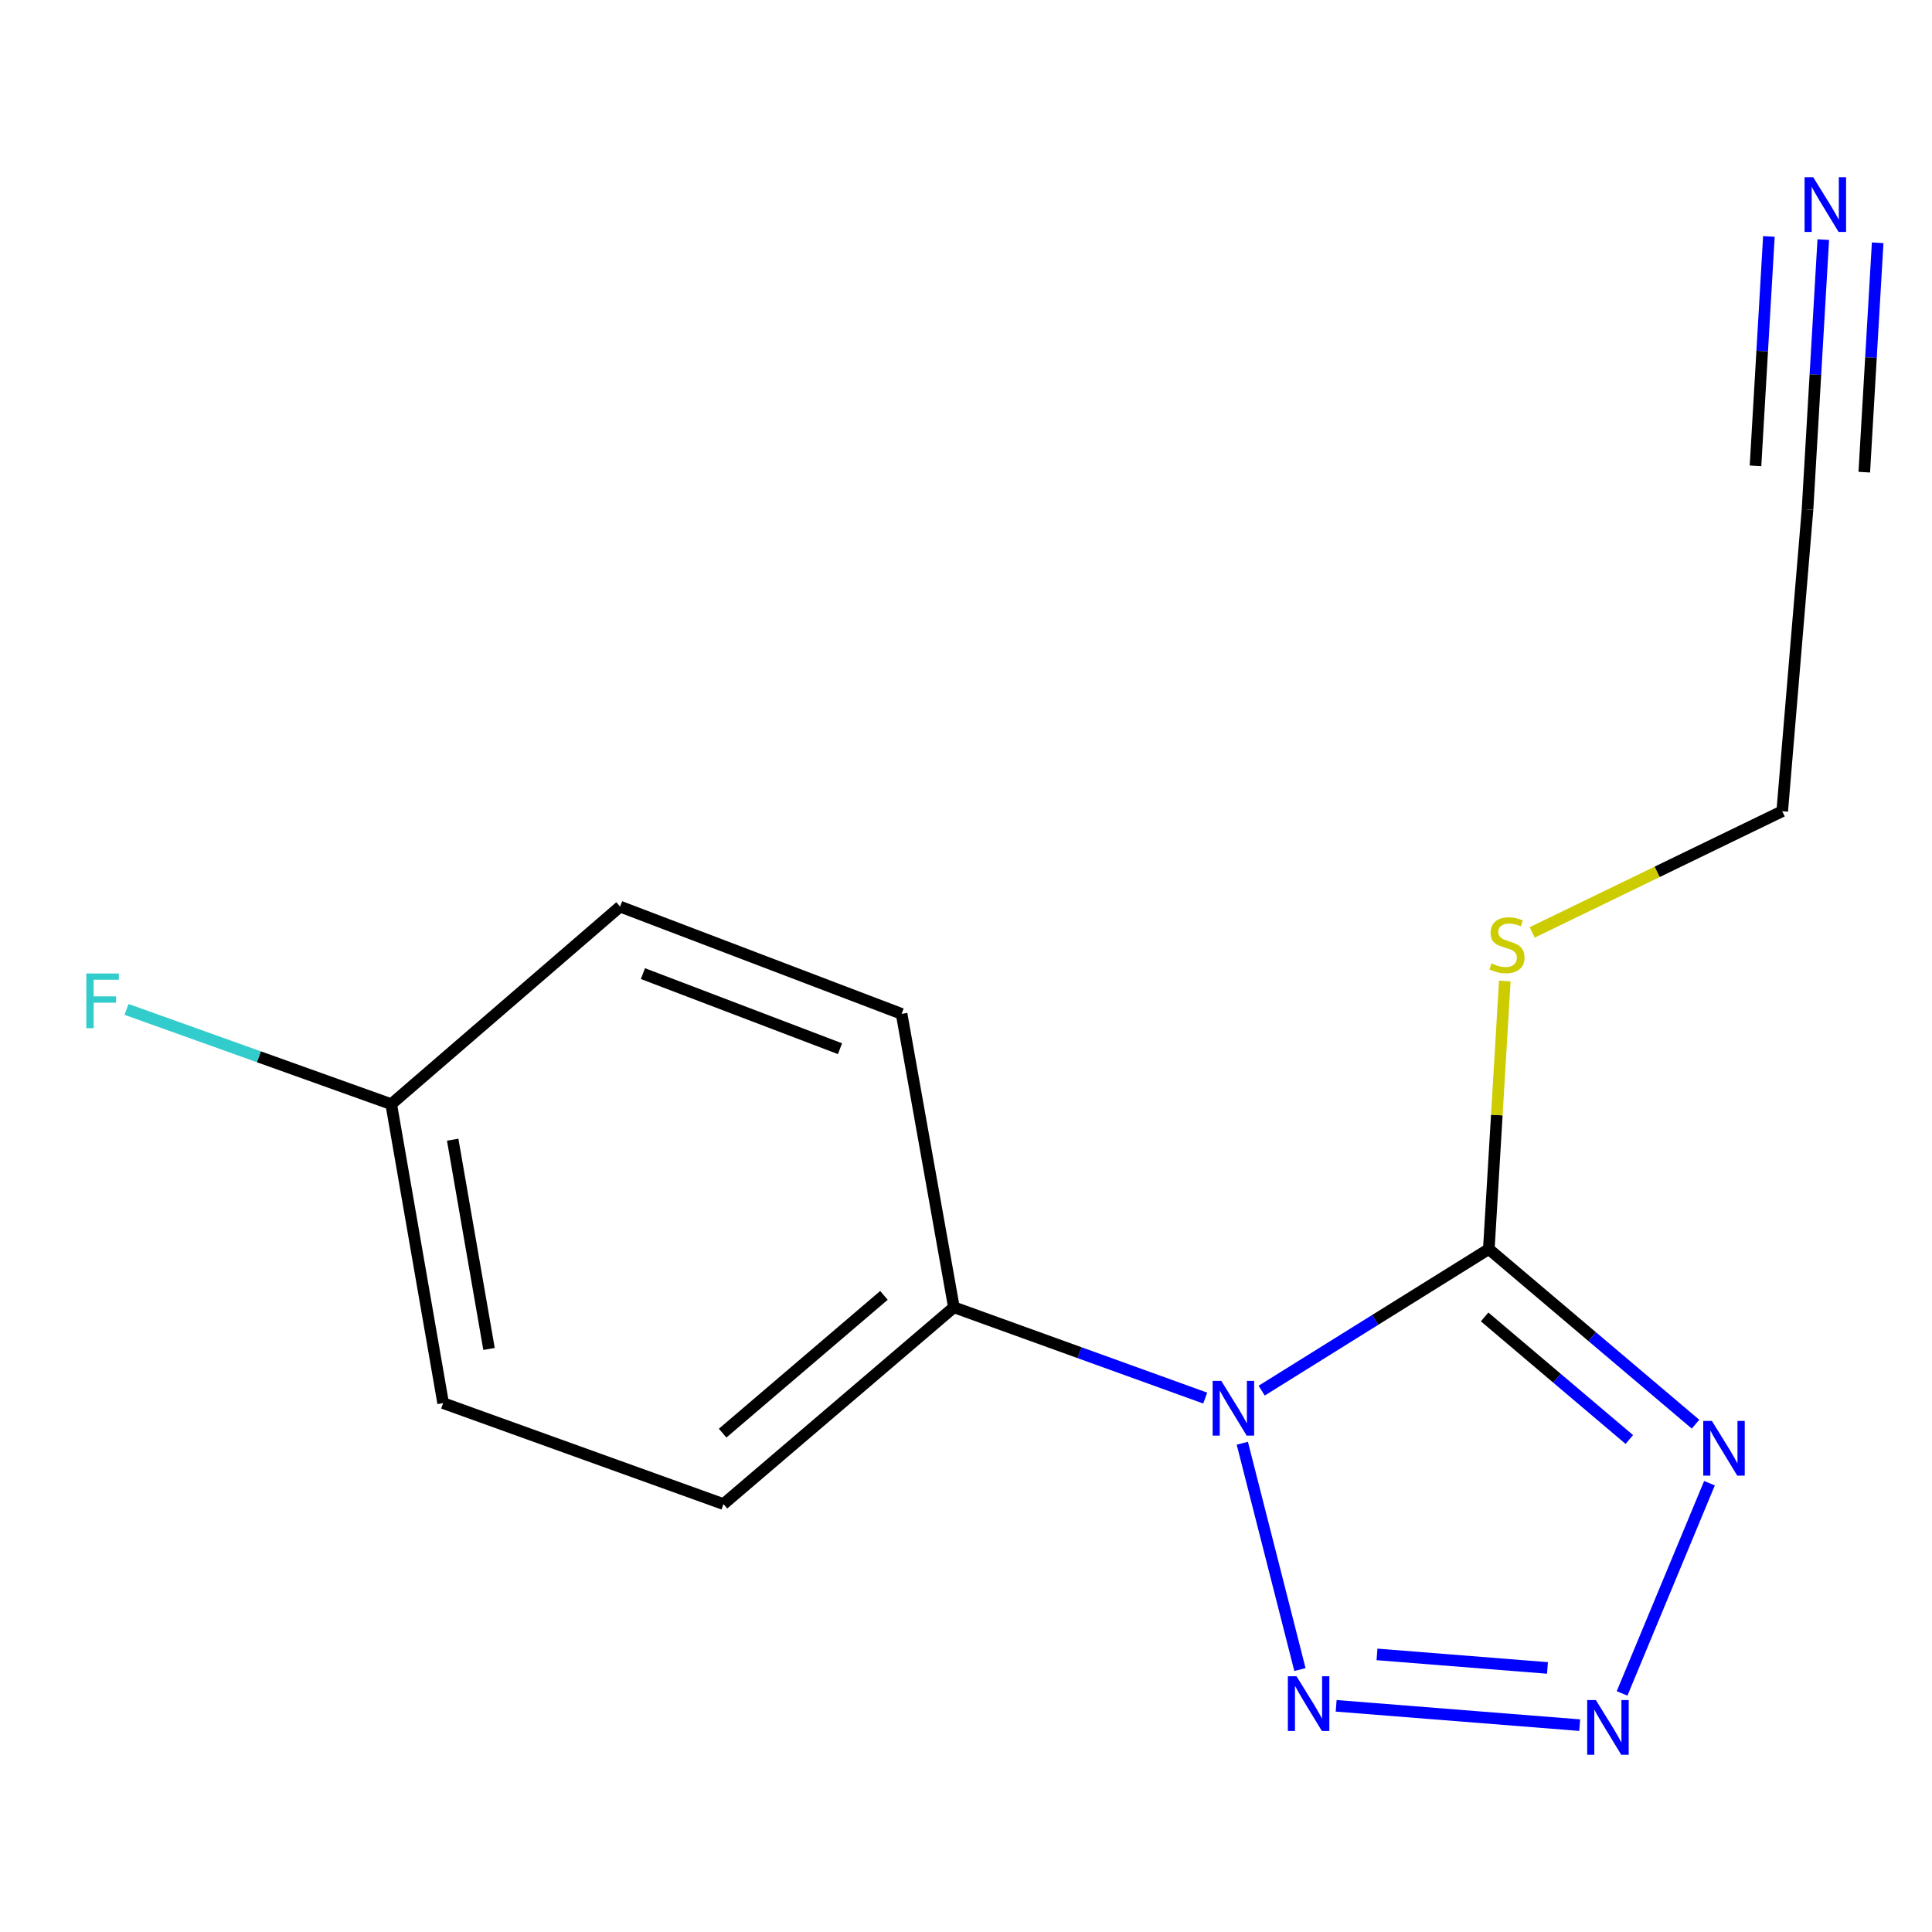 <?xml version='1.0' encoding='iso-8859-1'?>
<svg version='1.1' baseProfile='full'
              xmlns='http://www.w3.org/2000/svg'
                      xmlns:rdkit='http://www.rdkit.org/xml'
                      xmlns:xlink='http://www.w3.org/1999/xlink'
                  xml:space='preserve'
width='1000px' height='1000px' viewBox='0 0 1000 1000'>
<!-- END OF HEADER -->
<rect style='opacity:1.0;fill:#FFFFFF;stroke:none' width='1000' height='1000' x='0' y='0'> </rect>
<path class='bond-0' d='M 653.039,719.792 L 711.825,683.158' style='fill:none;fill-rule:evenodd;stroke:#0000FF;stroke-width:6px;stroke-linecap:butt;stroke-linejoin:miter;stroke-opacity:1' />
<path class='bond-0' d='M 711.825,683.158 L 770.61,646.524' style='fill:none;fill-rule:evenodd;stroke:#000000;stroke-width:6px;stroke-linecap:butt;stroke-linejoin:miter;stroke-opacity:1' />
<path class='bond-3' d='M 643.015,747.016 L 672.844,864.16' style='fill:none;fill-rule:evenodd;stroke:#0000FF;stroke-width:6px;stroke-linecap:butt;stroke-linejoin:miter;stroke-opacity:1' />
<path class='bond-4' d='M 623.819,723.643 L 558.774,700.147' style='fill:none;fill-rule:evenodd;stroke:#0000FF;stroke-width:6px;stroke-linecap:butt;stroke-linejoin:miter;stroke-opacity:1' />
<path class='bond-4' d='M 558.774,700.147 L 493.729,676.65' style='fill:none;fill-rule:evenodd;stroke:#000000;stroke-width:6px;stroke-linecap:butt;stroke-linejoin:miter;stroke-opacity:1' />
<path class='bond-1' d='M 770.61,646.524 L 824.109,691.843' style='fill:none;fill-rule:evenodd;stroke:#000000;stroke-width:6px;stroke-linecap:butt;stroke-linejoin:miter;stroke-opacity:1' />
<path class='bond-1' d='M 824.109,691.843 L 877.607,737.162' style='fill:none;fill-rule:evenodd;stroke:#0000FF;stroke-width:6px;stroke-linecap:butt;stroke-linejoin:miter;stroke-opacity:1' />
<path class='bond-1' d='M 768.433,681.637 L 805.882,713.36' style='fill:none;fill-rule:evenodd;stroke:#000000;stroke-width:6px;stroke-linecap:butt;stroke-linejoin:miter;stroke-opacity:1' />
<path class='bond-1' d='M 805.882,713.36 L 843.331,745.083' style='fill:none;fill-rule:evenodd;stroke:#0000FF;stroke-width:6px;stroke-linecap:butt;stroke-linejoin:miter;stroke-opacity:1' />
<path class='bond-7' d='M 770.61,646.524 L 774.749,577.145' style='fill:none;fill-rule:evenodd;stroke:#000000;stroke-width:6px;stroke-linecap:butt;stroke-linejoin:miter;stroke-opacity:1' />
<path class='bond-7' d='M 774.749,577.145 L 778.887,507.766' style='fill:none;fill-rule:evenodd;stroke:#CCCC00;stroke-width:6px;stroke-linecap:butt;stroke-linejoin:miter;stroke-opacity:1' />
<path class='bond-15' d='M 884.822,767.709 L 839.582,876.513' style='fill:none;fill-rule:evenodd;stroke:#0000FF;stroke-width:6px;stroke-linecap:butt;stroke-linejoin:miter;stroke-opacity:1' />
<path class='bond-2' d='M 817.646,892.934 L 691.594,882.929' style='fill:none;fill-rule:evenodd;stroke:#0000FF;stroke-width:6px;stroke-linecap:butt;stroke-linejoin:miter;stroke-opacity:1' />
<path class='bond-2' d='M 800.97,863.323 L 712.733,856.319' style='fill:none;fill-rule:evenodd;stroke:#0000FF;stroke-width:6px;stroke-linecap:butt;stroke-linejoin:miter;stroke-opacity:1' />
<path class='bond-8' d='M 493.729,676.65 L 374.464,778.511' style='fill:none;fill-rule:evenodd;stroke:#000000;stroke-width:6px;stroke-linecap:butt;stroke-linejoin:miter;stroke-opacity:1' />
<path class='bond-8' d='M 457.526,670.486 L 374.04,741.789' style='fill:none;fill-rule:evenodd;stroke:#000000;stroke-width:6px;stroke-linecap:butt;stroke-linejoin:miter;stroke-opacity:1' />
<path class='bond-9' d='M 493.729,676.65 L 466.674,524.784' style='fill:none;fill-rule:evenodd;stroke:#000000;stroke-width:6px;stroke-linecap:butt;stroke-linejoin:miter;stroke-opacity:1' />
<path class='bond-5' d='M 943.728,124.017 L 939.651,193.863' style='fill:none;fill-rule:evenodd;stroke:#0000FF;stroke-width:6px;stroke-linecap:butt;stroke-linejoin:miter;stroke-opacity:1' />
<path class='bond-5' d='M 939.651,193.863 L 935.574,263.709' style='fill:none;fill-rule:evenodd;stroke:#000000;stroke-width:6px;stroke-linecap:butt;stroke-linejoin:miter;stroke-opacity:1' />
<path class='bond-5' d='M 915.577,122.374 L 912.112,181.743' style='fill:none;fill-rule:evenodd;stroke:#0000FF;stroke-width:6px;stroke-linecap:butt;stroke-linejoin:miter;stroke-opacity:1' />
<path class='bond-5' d='M 912.112,181.743 L 908.646,241.112' style='fill:none;fill-rule:evenodd;stroke:#000000;stroke-width:6px;stroke-linecap:butt;stroke-linejoin:miter;stroke-opacity:1' />
<path class='bond-5' d='M 971.879,125.66 L 968.413,185.03' style='fill:none;fill-rule:evenodd;stroke:#0000FF;stroke-width:6px;stroke-linecap:butt;stroke-linejoin:miter;stroke-opacity:1' />
<path class='bond-5' d='M 968.413,185.03 L 964.948,244.399' style='fill:none;fill-rule:evenodd;stroke:#000000;stroke-width:6px;stroke-linecap:butt;stroke-linejoin:miter;stroke-opacity:1' />
<path class='bond-6' d='M 935.574,263.709 L 922.477,419.884' style='fill:none;fill-rule:evenodd;stroke:#000000;stroke-width:6px;stroke-linecap:butt;stroke-linejoin:miter;stroke-opacity:1' />
<path class='bond-14' d='M 793.048,482.62 L 857.762,451.252' style='fill:none;fill-rule:evenodd;stroke:#CCCC00;stroke-width:6px;stroke-linecap:butt;stroke-linejoin:miter;stroke-opacity:1' />
<path class='bond-14' d='M 857.762,451.252 L 922.477,419.884' style='fill:none;fill-rule:evenodd;stroke:#000000;stroke-width:6px;stroke-linecap:butt;stroke-linejoin:miter;stroke-opacity:1' />
<path class='bond-12' d='M 374.464,778.511 L 229.365,726.249' style='fill:none;fill-rule:evenodd;stroke:#000000;stroke-width:6px;stroke-linecap:butt;stroke-linejoin:miter;stroke-opacity:1' />
<path class='bond-11' d='M 466.674,524.784 L 320.964,469.263' style='fill:none;fill-rule:evenodd;stroke:#000000;stroke-width:6px;stroke-linecap:butt;stroke-linejoin:miter;stroke-opacity:1' />
<path class='bond-11' d='M 434.777,542.806 L 332.78,503.942' style='fill:none;fill-rule:evenodd;stroke:#000000;stroke-width:6px;stroke-linecap:butt;stroke-linejoin:miter;stroke-opacity:1' />
<path class='bond-10' d='M 202.498,571.515 L 320.964,469.263' style='fill:none;fill-rule:evenodd;stroke:#000000;stroke-width:6px;stroke-linecap:butt;stroke-linejoin:miter;stroke-opacity:1' />
<path class='bond-13' d='M 202.498,571.515 L 133.995,546.991' style='fill:none;fill-rule:evenodd;stroke:#000000;stroke-width:6px;stroke-linecap:butt;stroke-linejoin:miter;stroke-opacity:1' />
<path class='bond-13' d='M 133.995,546.991 L 65.493,522.466' style='fill:none;fill-rule:evenodd;stroke:#33CCCC;stroke-width:6px;stroke-linecap:butt;stroke-linejoin:miter;stroke-opacity:1' />
<path class='bond-16' d='M 202.498,571.515 L 229.365,726.249' style='fill:none;fill-rule:evenodd;stroke:#000000;stroke-width:6px;stroke-linecap:butt;stroke-linejoin:miter;stroke-opacity:1' />
<path class='bond-16' d='M 234.311,589.901 L 253.118,698.215' style='fill:none;fill-rule:evenodd;stroke:#000000;stroke-width:6px;stroke-linecap:butt;stroke-linejoin:miter;stroke-opacity:1' />
<path  class='atom-0' d='M 632.145 714.752
L 641.425 729.752
Q 642.345 731.232, 643.825 733.912
Q 645.305 736.592, 645.385 736.752
L 645.385 714.752
L 649.145 714.752
L 649.145 743.072
L 645.265 743.072
L 635.305 726.672
Q 634.145 724.752, 632.905 722.552
Q 631.705 720.352, 631.345 719.672
L 631.345 743.072
L 627.665 743.072
L 627.665 714.752
L 632.145 714.752
' fill='#0000FF'/>
<path  class='atom-2' d='M 886.075 735.478
L 895.355 750.478
Q 896.275 751.958, 897.755 754.638
Q 899.235 757.318, 899.315 757.478
L 899.315 735.478
L 903.075 735.478
L 903.075 763.798
L 899.195 763.798
L 889.235 747.398
Q 888.075 745.478, 886.835 743.278
Q 885.635 741.078, 885.275 740.398
L 885.275 763.798
L 881.595 763.798
L 881.595 735.478
L 886.075 735.478
' fill='#0000FF'/>
<path  class='atom-3' d='M 826.012 879.935
L 835.292 894.935
Q 836.212 896.415, 837.692 899.095
Q 839.172 901.775, 839.252 901.935
L 839.252 879.935
L 843.012 879.935
L 843.012 908.255
L 839.132 908.255
L 829.172 891.855
Q 828.012 889.935, 826.772 887.735
Q 825.572 885.535, 825.212 884.855
L 825.212 908.255
L 821.532 908.255
L 821.532 879.935
L 826.012 879.935
' fill='#0000FF'/>
<path  class='atom-4' d='M 671.075 867.637
L 680.355 882.637
Q 681.275 884.117, 682.755 886.797
Q 684.235 889.477, 684.315 889.637
L 684.315 867.637
L 688.075 867.637
L 688.075 895.957
L 684.195 895.957
L 674.235 879.557
Q 673.075 877.637, 671.835 875.437
Q 670.635 873.237, 670.275 872.557
L 670.275 895.957
L 666.595 895.957
L 666.595 867.637
L 671.075 867.637
' fill='#0000FF'/>
<path  class='atom-6' d='M 938.525 91.745
L 947.805 106.745
Q 948.725 108.225, 950.205 110.905
Q 951.685 113.585, 951.765 113.745
L 951.765 91.745
L 955.525 91.745
L 955.525 120.065
L 951.645 120.065
L 941.685 103.665
Q 940.525 101.745, 939.285 99.545
Q 938.085 97.345, 937.725 96.665
L 937.725 120.065
L 934.045 120.065
L 934.045 91.745
L 938.525 91.745
' fill='#0000FF'/>
<path  class='atom-8' d='M 772.01 498.66
Q 772.33 498.78, 773.65 499.34
Q 774.97 499.9, 776.41 500.26
Q 777.89 500.58, 779.33 500.58
Q 782.01 500.58, 783.57 499.3
Q 785.13 497.98, 785.13 495.7
Q 785.13 494.14, 784.33 493.18
Q 783.57 492.22, 782.37 491.7
Q 781.17 491.18, 779.17 490.58
Q 776.65 489.82, 775.13 489.1
Q 773.65 488.38, 772.57 486.86
Q 771.53 485.34, 771.53 482.78
Q 771.53 479.22, 773.93 477.02
Q 776.37 474.82, 781.17 474.82
Q 784.45 474.82, 788.17 476.38
L 787.25 479.46
Q 783.85 478.06, 781.29 478.06
Q 778.53 478.06, 777.01 479.22
Q 775.49 480.34, 775.53 482.3
Q 775.53 483.82, 776.29 484.74
Q 777.09 485.66, 778.21 486.18
Q 779.37 486.7, 781.29 487.3
Q 783.85 488.1, 785.37 488.9
Q 786.89 489.7, 787.97 491.34
Q 789.09 492.94, 789.09 495.7
Q 789.09 499.62, 786.45 501.74
Q 783.85 503.82, 779.49 503.82
Q 776.97 503.82, 775.05 503.26
Q 773.17 502.74, 770.93 501.82
L 772.01 498.66
' fill='#CCCC00'/>
<path  class='atom-14' d='M 44.686 503.872
L 61.526 503.872
L 61.526 507.112
L 48.486 507.112
L 48.486 515.712
L 60.086 515.712
L 60.086 518.992
L 48.486 518.992
L 48.486 532.192
L 44.686 532.192
L 44.686 503.872
' fill='#33CCCC'/>
</svg>
